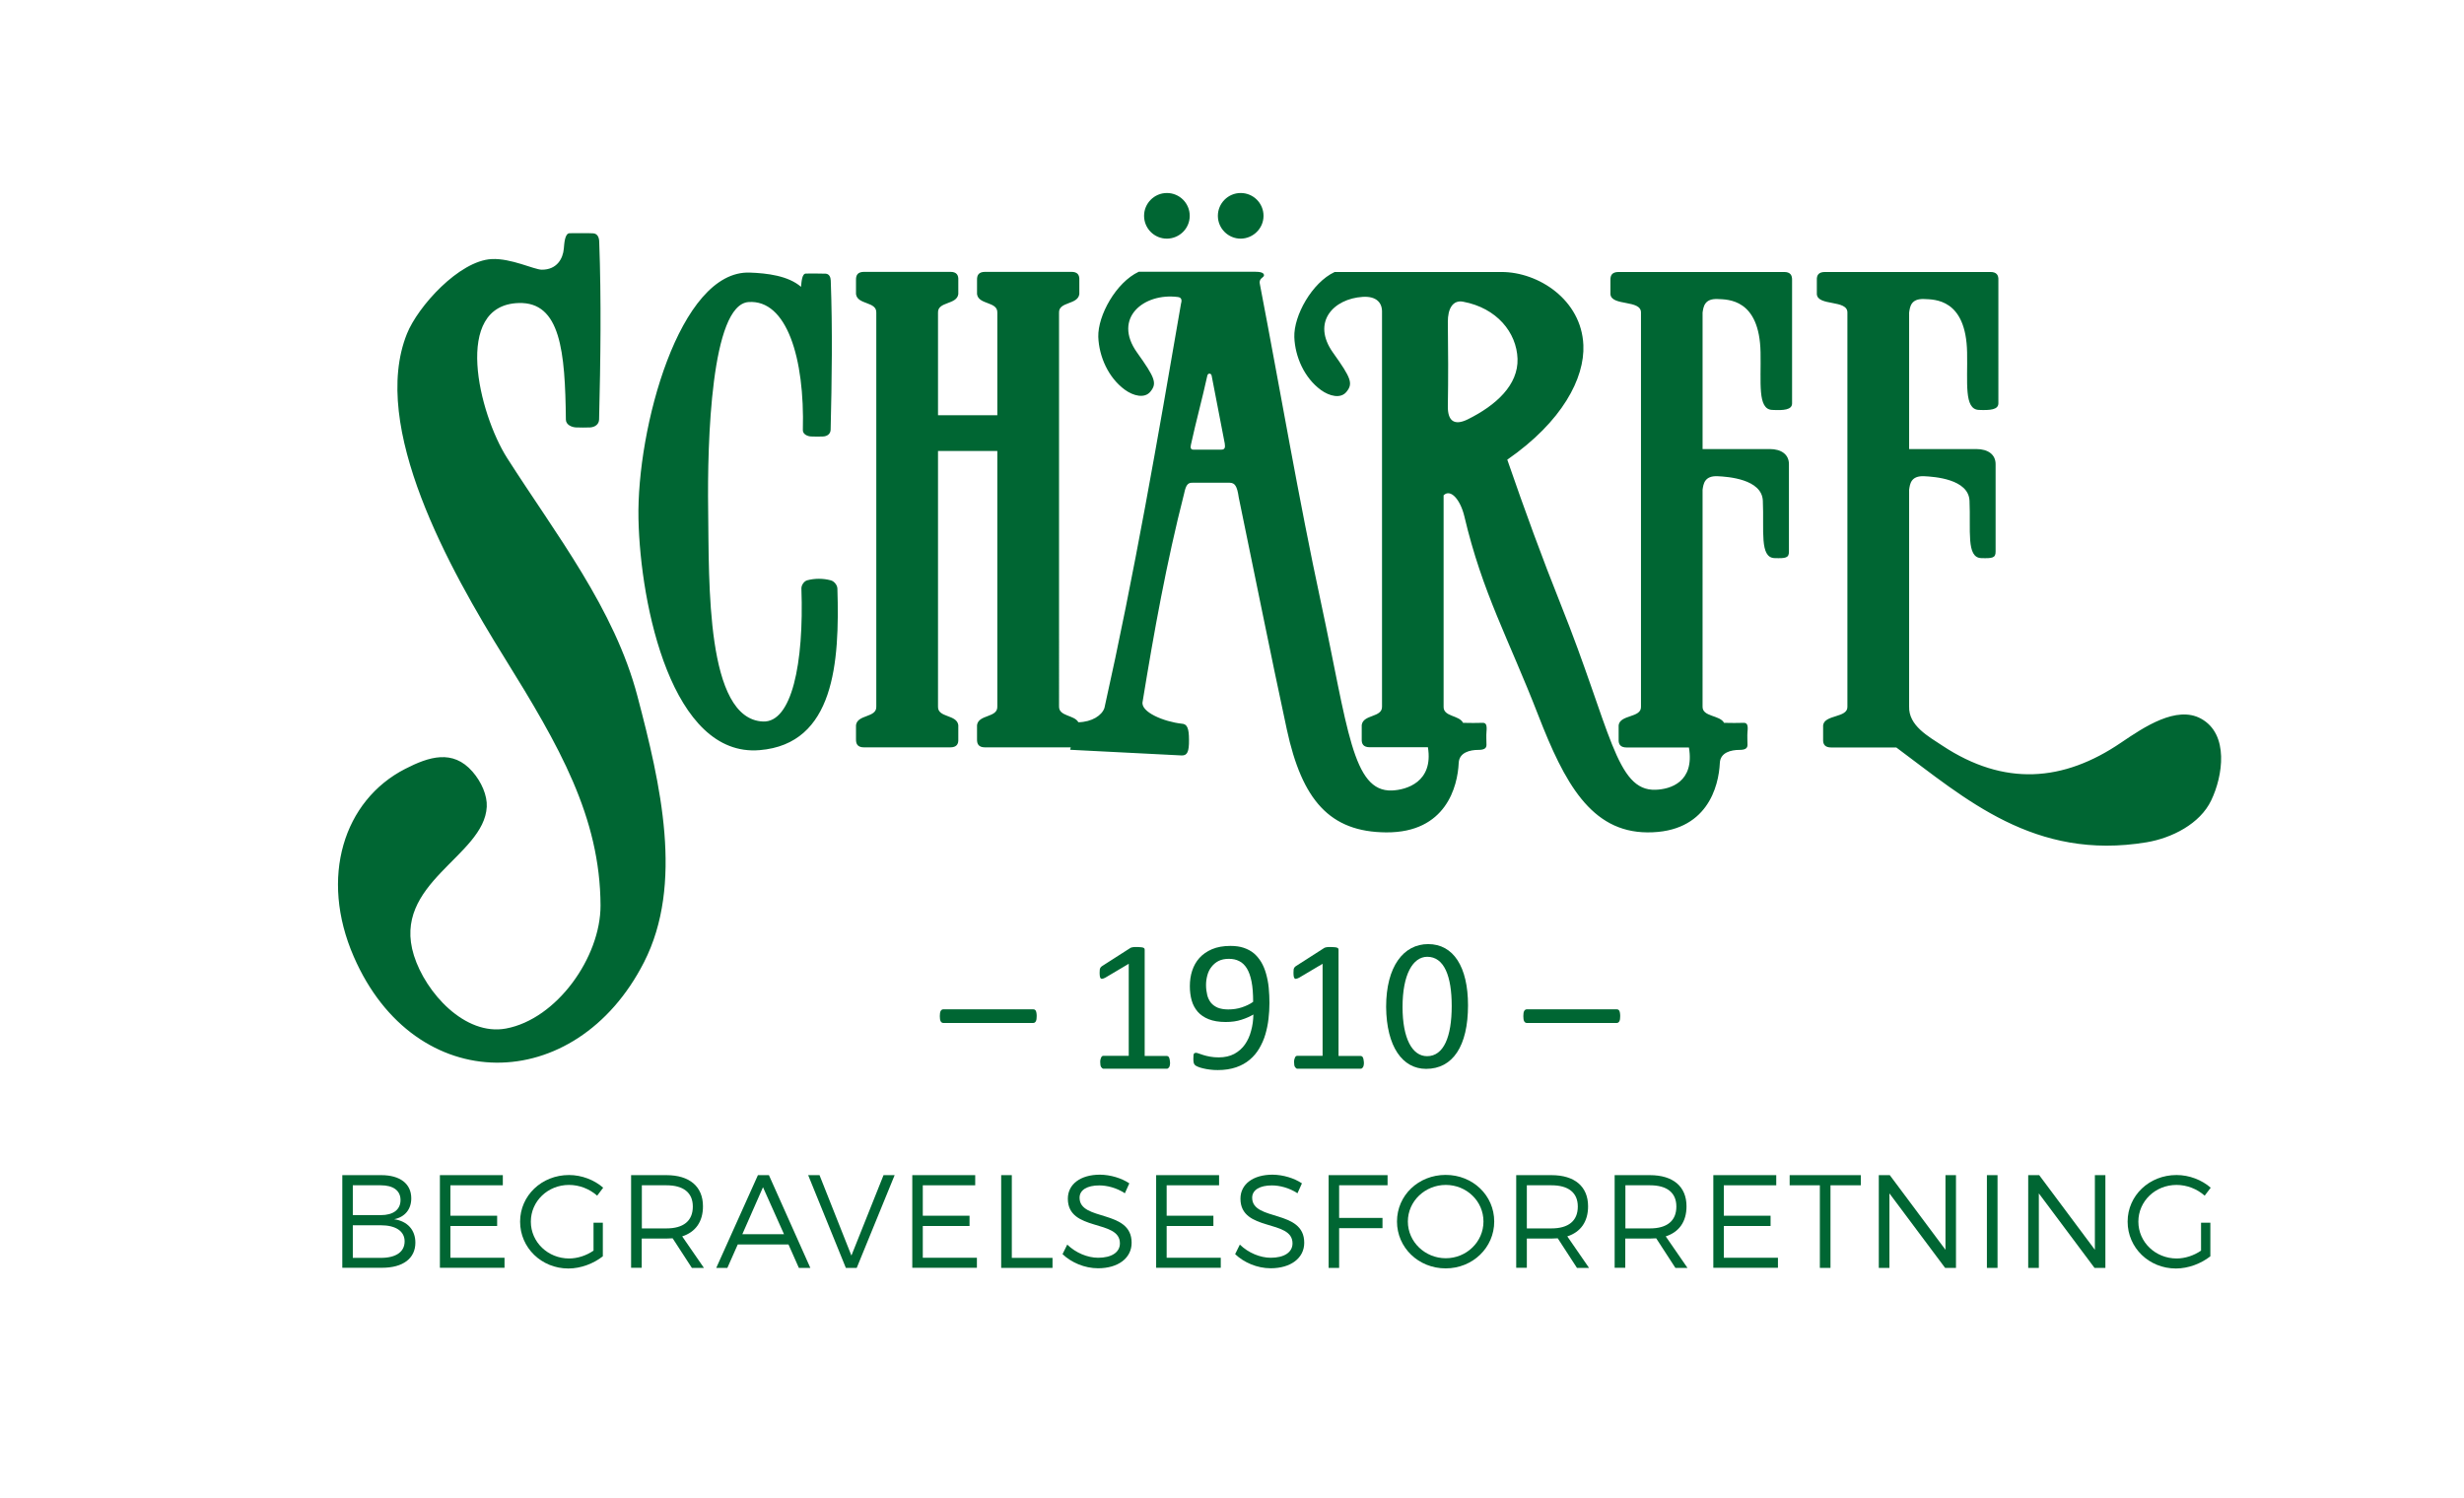 <?xml version="1.0" encoding="utf-8"?>
<!-- Generator: Adobe Illustrator 27.3.1, SVG Export Plug-In . SVG Version: 6.00 Build 0)  -->
<svg version="1.1" id="Lag_1" xmlns="http://www.w3.org/2000/svg" xmlns:xlink="http://www.w3.org/1999/xlink" x="0px" y="0px"
	 viewBox="0 0 204 124" style="enable-background:new 0 0 204 124;" xml:space="preserve">
<style type="text/css">
	.st0{fill:#006633;}
</style>
<g>
	<g>
		<g>
			<path class="st0" d="M41.99,37.93c-2.35-3.69-4.54-12.67,0.95-12.84c3.47-0.11,3.85,4.01,3.91,9.66c0.01,0.43,0.5,0.63,0.85,0.64
				c0.37,0.01,0.8,0.02,1.17,0c0.4-0.03,0.72-0.26,0.73-0.66c0.12-4.9,0.19-9.87,0.01-14.73c-0.01-0.35-0.15-0.66-0.5-0.68
				c-0.4-0.03-1.46-0.01-1.95-0.01c-0.4,0.01-0.44,0.83-0.48,1.28c-0.07,0.82-0.57,1.75-1.83,1.74c-0.64-0.01-2.54-0.96-4.14-0.88
				c-2.7,0.14-6.11,3.92-7.02,6.19c-3.08,7.69,3.54,19.52,8.09,26.84c4.52,7.28,7.91,13.16,7.94,20.49
				c0.01,4.28-3.62,9.41-7.83,10.19c-3.39,0.63-6.65-2.96-7.62-6.05c-1.88-6,5.82-8.19,6.03-12.31c0.05-0.94-0.44-2.06-1.18-2.91
				c-1.64-1.88-3.62-1.23-5.57-0.23c-5.1,2.61-7.12,8.99-4.26,15.55c5.08,11.69,18.37,11.56,24.03,0.46
				c3.3-6.47,1.38-14.72-0.54-22.01C50.88,50.41,46.02,44.24,41.99,37.93 M69.33,48.73c-0.01-0.29-0.27-0.61-0.55-0.68
				c-0.63-0.17-1.33-0.17-1.96,0c-0.26,0.08-0.48,0.41-0.47,0.68c0.22,6.25-0.81,11.11-3.18,11.01c-4.74-0.2-4.46-11.5-4.54-17.53
				c-0.08-5.68,0.25-16.98,3.34-17.2c3.16-0.23,4.66,4.63,4.5,10.6c-0.01,0.36,0.42,0.53,0.71,0.53c0.31,0.01,0.67,0.02,0.98,0
				c0.34-0.02,0.6-0.22,0.61-0.56c0.1-4.11,0.16-8.28,0.01-12.35c-0.01-0.29-0.13-0.55-0.42-0.57c-0.33-0.02-1.23-0.01-1.64-0.01
				c-0.33,0.01-0.36,0.7-0.4,1.08v0.02c-1.06-0.92-2.81-1.13-4.24-1.18c-5.83-0.22-9.37,12.93-9.22,20.38
				c0.15,7.25,2.8,19.77,10.03,19.16C69.09,61.6,69.52,54.84,69.33,48.73 M98.5,17.87c0-1.05-0.85-1.89-1.89-1.89
				c-1.04,0-1.89,0.85-1.89,1.89c0,1.04,0.84,1.89,1.89,1.89C97.66,19.75,98.5,18.91,98.5,17.87 M104.61,17.87
				c0-1.05-0.85-1.89-1.89-1.89c-1.04,0-1.89,0.85-1.89,1.89c0,1.04,0.85,1.89,1.89,1.89C103.76,19.75,104.61,18.91,104.61,17.87
				 M121.5,34.73c-1.11,0.54-1.65,0.11-1.63-1.11c0.04-2.32,0.03-4.63,0-6.95c-0.01-1.11,0.41-1.85,1.26-1.69
				c2.8,0.52,4.43,2.55,4.51,4.72C125.71,31.87,123.87,33.56,121.5,34.73 M101.09,37.23h-2.28c-0.21,0.01-0.28-0.15-0.21-0.41
				c0.42-1.93,0.94-3.81,1.36-5.73c0.06-0.22,0.3-0.19,0.35-0.01c0.36,1.88,0.72,3.76,1.09,5.64
				C101.46,37.08,101.39,37.24,101.09,37.23 M148.37,33.4V23.19c0.01-0.4-0.14-0.68-0.68-0.67h-9.27h-4.41
				c-0.54,0-0.69,0.27-0.68,0.67v1.17c0.09,1.01,2.56,0.43,2.53,1.53v32.63c0.03,0.93-1.73,0.63-1.85,1.53v1.17
				c-0.02,0.4,0.14,0.67,0.67,0.67h3.73h1.42c0.48,2.87-1.55,3.46-2.75,3.5c-3.3,0.13-3.72-5.01-7.86-15.34
				c-1.53-3.83-2.96-7.73-4.43-11.99c4.55-3.15,6.42-6.75,6.3-9.49c-0.16-3.75-3.72-6.05-6.77-6.05H110.5
				c-1.88,0.88-3.4,3.62-3.34,5.4c0.06,1.62,0.83,3.37,2.2,4.37c0.7,0.51,1.64,0.75,2.12,0.15c0.55-0.68,0.4-1.12-1.11-3.23
				c-1.82-2.55,0.05-4.48,2.45-4.63c1.11-0.07,1.63,0.46,1.6,1.29v32.63c0.03,0.93-1.56,0.63-1.68,1.53v1.17
				c-0.02,0.4,0.14,0.67,0.67,0.67h3.56h1.25c0.47,2.88-1.78,3.53-2.97,3.58c-3.29,0.13-3.65-5.16-5.87-15.49
				c-1.88-8.75-3.37-17.58-5.06-26.37c-0.16-0.56,0.32-0.59,0.33-0.79c0.01-0.25-0.38-0.3-0.73-0.3h-9.64
				c-1.88,0.88-3.4,3.62-3.35,5.4c0.06,1.62,0.83,3.37,2.2,4.37c0.7,0.51,1.64,0.75,2.12,0.15c0.55-0.68,0.4-1.12-1.11-3.23
				c-2.05-2.87,0.58-4.96,3.37-4.6c0.28,0.03,0.37,0.21,0.27,0.54c-1.93,11.22-3.87,22.43-6.34,33.48c-0.2,0.62-1.04,1.17-2.16,1.19
				c-0.34-0.62-1.62-0.47-1.6-1.31V46.55V25.88c-0.03-0.92,1.56-0.63,1.68-1.53v-1.17c0.02-0.4-0.14-0.68-0.67-0.67h-3.56h-3.57
				c-0.53,0-0.68,0.27-0.67,0.67v1.17c0.12,0.9,1.71,0.6,1.68,1.53v8.5h-4.91v-8.5c-0.03-0.93,1.56-0.63,1.68-1.53v-1.17
				c0.02-0.4-0.14-0.68-0.67-0.67h-3.57h-3.56c-0.53,0-0.68,0.27-0.67,0.67v1.17c0.12,0.9,1.71,0.6,1.68,1.53v32.63
				c0.03,0.93-1.56,0.63-1.68,1.53v1.17c-0.01,0.4,0.14,0.67,0.67,0.67h3.56h3.57c0.53,0,0.69-0.27,0.67-0.67v-1.17
				c-0.12-0.9-1.71-0.6-1.68-1.53V37.34h4.91v21.17c0.03,0.93-1.56,0.63-1.68,1.53v1.17c-0.01,0.4,0.14,0.67,0.67,0.67h3.57h3.52
				c-0.02,0.06-0.03,0.13-0.05,0.2c3.08,0.16,6.16,0.32,9.24,0.47c0.46,0.01,0.61-0.31,0.6-1.29c0-0.98-0.16-1.32-0.6-1.34
				c-1.46-0.16-3.43-0.96-3.24-1.82c0.94-5.75,1.97-11.5,3.44-17.25c0.13-0.61,0.27-0.9,0.68-0.88h3.1c0.41,0.02,0.6,0.24,0.74,1.22
				c1.33,6.4,2.6,12.81,3.98,19.21c1.26,5.84,3.55,8.49,8.23,8.52c4.96,0.03,5.91-3.81,6-5.75c0.04-0.88,0.95-1.08,1.62-1.08
				c0.45,0,0.68-0.11,0.68-0.41c0-0.36-0.03-0.73,0-1.09c0.05-0.54-0.02-0.76-0.34-0.74c-0.35,0.02-1.12,0.01-1.6,0
				c-0.32-0.65-1.64-0.49-1.61-1.34v-17.5c0.58-0.57,1.39,0.36,1.72,1.75c1.5,6.36,3.64,10.08,6.12,16.47
				c2.16,5.56,4.35,9.66,9.03,9.69c4.96,0.03,5.91-3.81,6-5.75c0.04-0.88,0.95-1.08,1.62-1.08c0.45,0,0.67-0.11,0.67-0.41
				c0-0.36-0.03-0.73,0-1.09c0.06-0.54-0.02-0.76-0.34-0.74c-0.34,0.02-1.13,0.01-1.6,0c-0.34-0.65-1.8-0.49-1.78-1.34V46.55v-6
				c0.07-0.47,0.15-1.17,1.25-1.12c0.83,0.04,3.66,0.23,3.74,2.03c0.11,2.46-0.28,4.7,0.96,4.75c0.93,0.03,1.21-0.01,1.2-0.55v-7.19
				c0.02-0.83-0.62-1.29-1.59-1.29h-5.56v-11.3c0.07-0.47,0.15-1.17,1.25-1.12c0.83,0.04,3.47-0.04,3.55,4.43
				c0.05,2.47-0.27,4.7,0.96,4.75C147.67,33.99,148.37,33.94,148.37,33.4 M182.22,59.5c-2.02-1.1-4.7,0.69-6.6,1.98
				c-4.78,3.26-9.69,3.65-14.82,0.25c-1.15-0.76-2.79-1.65-2.74-3.23V40.55c0.07-0.47,0.14-1.17,1.25-1.12
				c0.83,0.04,3.67,0.23,3.75,2.03c0.11,2.46-0.28,4.7,0.96,4.75c0.93,0.03,1.21-0.01,1.2-0.55v-7.19c0.02-0.83-0.62-1.29-1.6-1.29
				h-5.56v-11.3c0.07-0.47,0.14-1.17,1.25-1.12c0.84,0.04,3.47-0.04,3.55,4.43c0.05,2.47-0.27,4.7,0.97,4.75
				c0.93,0.04,1.62-0.01,1.62-0.55V23.19c0.02-0.4-0.14-0.68-0.68-0.67h-9.27h-4.41c-0.53,0-0.69,0.27-0.67,0.67v1.17
				c0.08,1.01,2.56,0.43,2.53,1.53v32.63c0.03,0.93-1.89,0.63-2.01,1.53v1.17c-0.02,0.4,0.14,0.67,0.68,0.67h3.89h1.49
				c5.72,4.24,11.42,9.39,20.72,7.85c2.09-0.35,4.43-1.53,5.35-3.47C184.04,64.26,184.57,60.78,182.22,59.5"/>
		</g>
		<g>
			<path class="st0" d="M134.12,83.87c-0.01-0.07-0.03-0.13-0.05-0.17c-0.02-0.04-0.05-0.08-0.09-0.1
				c-0.04-0.02-0.08-0.03-0.13-0.03h-7.44c-0.1,0-0.17,0.05-0.22,0.14c-0.05,0.09-0.07,0.23-0.07,0.42c0,0.2,0.02,0.34,0.07,0.43
				c0.05,0.09,0.12,0.14,0.22,0.14h7.44c0.1,0,0.17-0.05,0.22-0.14c0.05-0.09,0.07-0.23,0.07-0.43
				C134.14,84.02,134.13,83.94,134.12,83.87 M102.81,83.41c-0.36,0.12-0.74,0.17-1.12,0.17c-0.34,0-0.63-0.05-0.86-0.14
				c-0.23-0.1-0.42-0.23-0.57-0.41c-0.14-0.18-0.25-0.39-0.31-0.64c-0.06-0.25-0.1-0.53-0.1-0.84c0-0.27,0.04-0.54,0.11-0.8
				c0.07-0.26,0.18-0.49,0.34-0.69c0.15-0.2,0.35-0.37,0.58-0.49c0.24-0.12,0.52-0.18,0.86-0.18c0.33,0,0.61,0.06,0.86,0.19
				c0.25,0.12,0.46,0.33,0.63,0.6c0.17,0.28,0.3,0.64,0.39,1.1c0.09,0.45,0.13,1.01,0.13,1.67
				C103.49,83.14,103.17,83.29,102.81,83.41 M105.04,81.78c-0.04-0.42-0.12-0.8-0.22-1.16c-0.1-0.36-0.23-0.67-0.4-0.96
				c-0.17-0.28-0.37-0.52-0.6-0.72c-0.24-0.2-0.52-0.35-0.84-0.46c-0.32-0.11-0.69-0.16-1.11-0.16c-0.59,0-1.09,0.09-1.52,0.27
				c-0.42,0.18-0.77,0.42-1.05,0.73c-0.27,0.3-0.47,0.66-0.6,1.06c-0.13,0.4-0.19,0.82-0.19,1.27c0,0.43,0.05,0.82,0.15,1.18
				c0.1,0.36,0.27,0.67,0.5,0.94c0.23,0.26,0.53,0.47,0.91,0.62c0.38,0.15,0.85,0.23,1.4,0.23c0.5,0,0.93-0.06,1.32-0.19
				c0.38-0.12,0.71-0.27,0.98-0.43c-0.01,0.48-0.07,0.93-0.19,1.35c-0.11,0.43-0.28,0.8-0.51,1.13c-0.23,0.33-0.52,0.58-0.88,0.78
				c-0.36,0.19-0.79,0.29-1.29,0.29c-0.26,0-0.5-0.02-0.71-0.06c-0.21-0.04-0.4-0.08-0.55-0.13s-0.29-0.09-0.39-0.13
				s-0.18-0.06-0.24-0.06c-0.04,0-0.08,0.01-0.1,0.02c-0.03,0.01-0.05,0.04-0.07,0.07c-0.02,0.04-0.03,0.09-0.03,0.15
				c-0.01,0.07-0.01,0.16-0.01,0.27c0,0.13,0.01,0.24,0.03,0.32c0.02,0.08,0.06,0.14,0.11,0.19c0.05,0.05,0.13,0.09,0.25,0.14
				c0.11,0.05,0.25,0.09,0.42,0.13c0.17,0.04,0.36,0.08,0.56,0.1c0.21,0.03,0.42,0.04,0.65,0.04c0.58,0,1.08-0.08,1.52-0.23
				c0.44-0.15,0.81-0.36,1.13-0.63c0.32-0.27,0.58-0.58,0.79-0.94c0.21-0.36,0.38-0.74,0.5-1.15s0.21-0.84,0.26-1.28
				c0.05-0.44,0.08-0.88,0.08-1.32C105.1,82.64,105.08,82.2,105.04,81.78 M96.84,87.73c-0.01-0.07-0.03-0.12-0.05-0.17
				c-0.02-0.04-0.05-0.08-0.09-0.1s-0.07-0.03-0.12-0.03h-1.81v-8.8c0-0.03-0.01-0.06-0.02-0.09c-0.02-0.03-0.05-0.05-0.09-0.07
				c-0.05-0.02-0.11-0.03-0.19-0.04c-0.08-0.01-0.19-0.02-0.31-0.02c-0.09,0-0.17,0-0.23,0c-0.06,0-0.12,0.01-0.16,0.02
				c-0.05,0.01-0.09,0.02-0.12,0.03c-0.03,0.01-0.06,0.02-0.08,0.04l-2.31,1.48c-0.05,0.03-0.08,0.06-0.11,0.09
				c-0.03,0.03-0.05,0.07-0.07,0.11c-0.02,0.04-0.03,0.09-0.03,0.15s-0.01,0.14-0.01,0.22c0,0.12,0.01,0.22,0.02,0.29
				c0.01,0.08,0.04,0.13,0.07,0.17c0.04,0.03,0.08,0.05,0.14,0.03c0.06-0.01,0.14-0.04,0.24-0.09l1.94-1.15v7.62h-2.09
				c-0.04,0-0.08,0.01-0.11,0.03c-0.03,0.02-0.06,0.06-0.08,0.1s-0.04,0.1-0.06,0.17c-0.02,0.07-0.02,0.15-0.02,0.24
				c0,0.1,0.01,0.18,0.02,0.25c0.02,0.07,0.04,0.12,0.07,0.16c0.03,0.04,0.06,0.07,0.09,0.09c0.03,0.02,0.06,0.03,0.1,0.03h5.23
				c0.04,0,0.07-0.01,0.1-0.03c0.03-0.02,0.06-0.05,0.09-0.09c0.03-0.04,0.05-0.1,0.06-0.16c0.02-0.07,0.02-0.15,0.02-0.25
				C96.86,87.88,96.85,87.8,96.84,87.73 M85.81,83.87c-0.01-0.07-0.03-0.13-0.05-0.17c-0.02-0.04-0.05-0.08-0.09-0.1
				c-0.04-0.02-0.08-0.03-0.13-0.03H78.1c-0.1,0-0.17,0.05-0.22,0.14c-0.05,0.09-0.07,0.23-0.07,0.42c0,0.2,0.02,0.34,0.07,0.43
				c0.05,0.09,0.12,0.14,0.22,0.14h7.44c0.1,0,0.17-0.05,0.22-0.14c0.05-0.09,0.07-0.23,0.07-0.43
				C85.83,84.02,85.82,83.94,85.81,83.87"/>
		</g>
		<g>
			<path class="st0" d="M31.57,97.3c1.55,0,2.48,0.71,2.48,1.92c0,0.9-0.52,1.55-1.42,1.73c1.11,0.16,1.76,0.89,1.76,1.94
				c0,1.31-1.03,2.08-2.76,2.08h-3.29V97.3H31.57z M29.21,100.61h2.32c1.03,0,1.63-0.45,1.63-1.25c0-0.78-0.6-1.22-1.63-1.22h-2.32
				V100.61z M29.21,104.15h2.32c1.25,0,1.97-0.49,1.97-1.37c0-0.83-0.72-1.33-1.97-1.33h-2.32V104.15z"/>
			<path class="st0" d="M37.29,98.14v2.52h3.87v0.85h-3.87v2.63h4.48v0.83h-5.35V97.3h5.21v0.84H37.29z"/>
			<path class="st0" d="M49.91,101.23v2.79c-0.76,0.6-1.82,1.01-2.85,1.01c-2.23,0-4-1.72-4-3.88s1.79-3.86,4.05-3.86
				c1.06,0,2.1,0.41,2.83,1.05l-0.5,0.66c-0.63-0.56-1.47-0.89-2.33-0.89c-1.76,0-3.16,1.35-3.16,3.04c0,1.7,1.42,3.05,3.17,3.05
				c0.69,0,1.43-0.24,2.02-0.65v-2.31H49.91z"/>
			<path class="st0" d="M55.69,102.53c-0.16,0.01-0.34,0.02-0.52,0.02h-2.04v2.42h-0.88V97.3h2.92c1.92,0,3.03,0.94,3.03,2.58
				c0,1.27-0.61,2.13-1.72,2.49l1.8,2.61h-1L55.69,102.53z M55.18,101.71c1.39,0,2.18-0.61,2.18-1.81c0-1.16-0.79-1.76-2.18-1.76
				h-2.04v3.57H55.18z"/>
			<path class="st0" d="M61.08,103.04l-0.86,1.94H59.3l3.45-7.68h0.91l3.43,7.68h-0.95l-0.86-1.94H61.08z M63.17,98.3l-1.71,3.89
				h3.45L63.17,98.3z"/>
			<path class="st0" d="M70.03,104.98l-3.12-7.68h0.94l2.64,6.66l2.66-6.66h0.92l-3.14,7.68H70.03z"/>
			<path class="st0" d="M76.4,98.14v2.52h3.87v0.85H76.4v2.63h4.48v0.83h-5.35V97.3h5.21v0.84H76.4z"/>
			<path class="st0" d="M87.14,104.15v0.83h-4.25V97.3h0.88v6.85H87.14z"/>
			<path class="st0" d="M93.5,97.98l-0.37,0.82c-0.69-0.46-1.5-0.65-2.12-0.65c-0.99,0-1.63,0.37-1.63,1.02
				c0,1.97,4.32,0.94,4.31,3.73c0,1.28-1.13,2.11-2.78,2.11c-1.12,0-2.22-0.48-2.94-1.17l0.39-0.79c0.71,0.69,1.69,1.09,2.56,1.09
				c1.11,0,1.8-0.45,1.8-1.19c0.01-2.02-4.31-0.94-4.31-3.7c0-1.21,1.06-1.99,2.66-1.99C91.95,97.27,92.86,97.55,93.5,97.98z"/>
			<path class="st0" d="M96.59,98.14v2.52h3.87v0.85h-3.87v2.63h4.48v0.83h-5.35V97.3h5.21v0.84H96.59z"/>
			<path class="st0" d="M107.79,97.98l-0.37,0.82c-0.69-0.46-1.5-0.65-2.12-0.65c-0.99,0-1.63,0.37-1.63,1.02
				c0,1.97,4.32,0.94,4.31,3.73c0,1.28-1.13,2.11-2.78,2.11c-1.12,0-2.22-0.48-2.94-1.17l0.39-0.79c0.71,0.69,1.69,1.09,2.56,1.09
				c1.11,0,1.8-0.45,1.8-1.19c0.01-2.02-4.31-0.94-4.31-3.7c0-1.21,1.06-1.99,2.66-1.99C106.24,97.27,107.15,97.55,107.79,97.98z"/>
			<path class="st0" d="M110.87,98.14v2.7h3.59v0.85h-3.59v3.29H110V97.3h4.88v0.84H110.87z"/>
			<path class="st0" d="M123.71,101.14c0,2.16-1.78,3.88-4.02,3.88c-2.25,0-4.03-1.72-4.03-3.88c0-2.17,1.78-3.86,4.03-3.86
				C121.94,97.28,123.71,98.98,123.71,101.14z M116.56,101.14c0,1.69,1.43,3.04,3.14,3.04c1.71,0,3.12-1.35,3.12-3.04
				c0-1.69-1.4-3.03-3.12-3.03C117.99,98.11,116.56,99.45,116.56,101.14z"/>
			<path class="st0" d="M128.97,102.53c-0.16,0.01-0.34,0.02-0.52,0.02h-2.04v2.42h-0.88V97.3h2.92c1.92,0,3.03,0.94,3.03,2.58
				c0,1.27-0.61,2.13-1.72,2.49l1.8,2.61h-1L128.97,102.53z M128.45,101.71c1.39,0,2.18-0.61,2.18-1.81c0-1.16-0.79-1.76-2.18-1.76
				h-2.04v3.57H128.45z"/>
			<path class="st0" d="M137.12,102.53c-0.16,0.01-0.34,0.02-0.52,0.02h-2.04v2.42h-0.88V97.3h2.92c1.92,0,3.03,0.94,3.03,2.58
				c0,1.27-0.61,2.13-1.72,2.49l1.8,2.61h-1L137.12,102.53z M136.61,101.71c1.39,0,2.18-0.61,2.18-1.81c0-1.16-0.79-1.76-2.18-1.76
				h-2.04v3.57H136.61z"/>
			<path class="st0" d="M142.72,98.14v2.52h3.87v0.85h-3.87v2.63h4.48v0.83h-5.35V97.3h5.21v0.84H142.72z"/>
			<path class="st0" d="M151.55,98.14v6.84h-0.88v-6.84h-2.5V97.3h5.89v0.84H151.55z"/>
			<path class="st0" d="M161.04,104.98l-4.61-6.17v6.17h-0.88V97.3h0.91l4.61,6.18V97.3h0.87v7.68H161.04z"/>
			<path class="st0" d="M164.5,104.98V97.3h0.88v7.68H164.5z"/>
			<path class="st0" d="M173.41,104.98l-4.61-6.17v6.17h-0.88V97.3h0.91l4.61,6.18V97.3h0.87v7.68H173.41z"/>
			<path class="st0" d="M183,101.23v2.79c-0.76,0.6-1.82,1.01-2.85,1.01c-2.23,0-4-1.72-4-3.88s1.79-3.86,4.05-3.86
				c1.06,0,2.1,0.41,2.83,1.05l-0.5,0.66c-0.63-0.56-1.47-0.89-2.33-0.89c-1.76,0-3.16,1.35-3.16,3.04c0,1.7,1.42,3.05,3.17,3.05
				c0.69,0,1.43-0.24,2.02-0.65v-2.31H183z"/>
		</g>
	</g>
	<path class="st0" d="M112.89,87.73c-0.01-0.07-0.03-0.12-0.05-0.17c-0.02-0.04-0.05-0.08-0.09-0.1c-0.04-0.02-0.07-0.03-0.12-0.03
		h-1.81v-8.8c0-0.03-0.01-0.06-0.02-0.09c-0.02-0.03-0.05-0.05-0.09-0.07c-0.05-0.02-0.11-0.03-0.19-0.04
		c-0.08-0.01-0.19-0.02-0.31-0.02c-0.09,0-0.17,0-0.23,0c-0.06,0-0.12,0.01-0.16,0.02c-0.05,0.01-0.09,0.02-0.12,0.03
		c-0.03,0.01-0.06,0.02-0.08,0.04l-2.31,1.48c-0.05,0.03-0.08,0.06-0.11,0.09c-0.03,0.03-0.05,0.07-0.07,0.11
		c-0.02,0.04-0.03,0.09-0.03,0.15s-0.01,0.14-0.01,0.22c0,0.12,0.01,0.22,0.02,0.29c0.01,0.08,0.04,0.13,0.07,0.17
		c0.04,0.03,0.08,0.05,0.14,0.03c0.06-0.01,0.14-0.04,0.24-0.09l1.94-1.15v7.62h-2.09c-0.04,0-0.08,0.01-0.11,0.03
		c-0.03,0.02-0.06,0.06-0.08,0.1s-0.04,0.1-0.06,0.17c-0.02,0.07-0.02,0.15-0.02,0.24c0,0.1,0.01,0.18,0.02,0.25
		c0.02,0.07,0.04,0.12,0.07,0.16c0.03,0.04,0.06,0.07,0.09,0.09c0.03,0.02,0.06,0.03,0.1,0.03h5.23c0.04,0,0.07-0.01,0.1-0.03
		c0.03-0.02,0.06-0.05,0.09-0.09c0.03-0.04,0.05-0.1,0.06-0.16c0.02-0.07,0.02-0.15,0.02-0.25C112.91,87.88,112.9,87.8,112.89,87.73
		"/>
	<g>
		<path class="st0" d="M121.54,83.24c0,3.39-1.27,5.26-3.47,5.26c-1.95,0-3.28-1.83-3.31-5.13c0-3.36,1.45-5.2,3.48-5.2
			C120.34,78.17,121.54,80.06,121.54,83.24z M116.12,83.38c0,2.6,0.8,4.07,2.03,4.07c1.38,0,2.04-1.61,2.04-4.16
			c0-2.46-0.62-4.07-2.03-4.07C116.98,79.23,116.12,80.67,116.12,83.38z"/>
	</g>
</g>
</svg>
